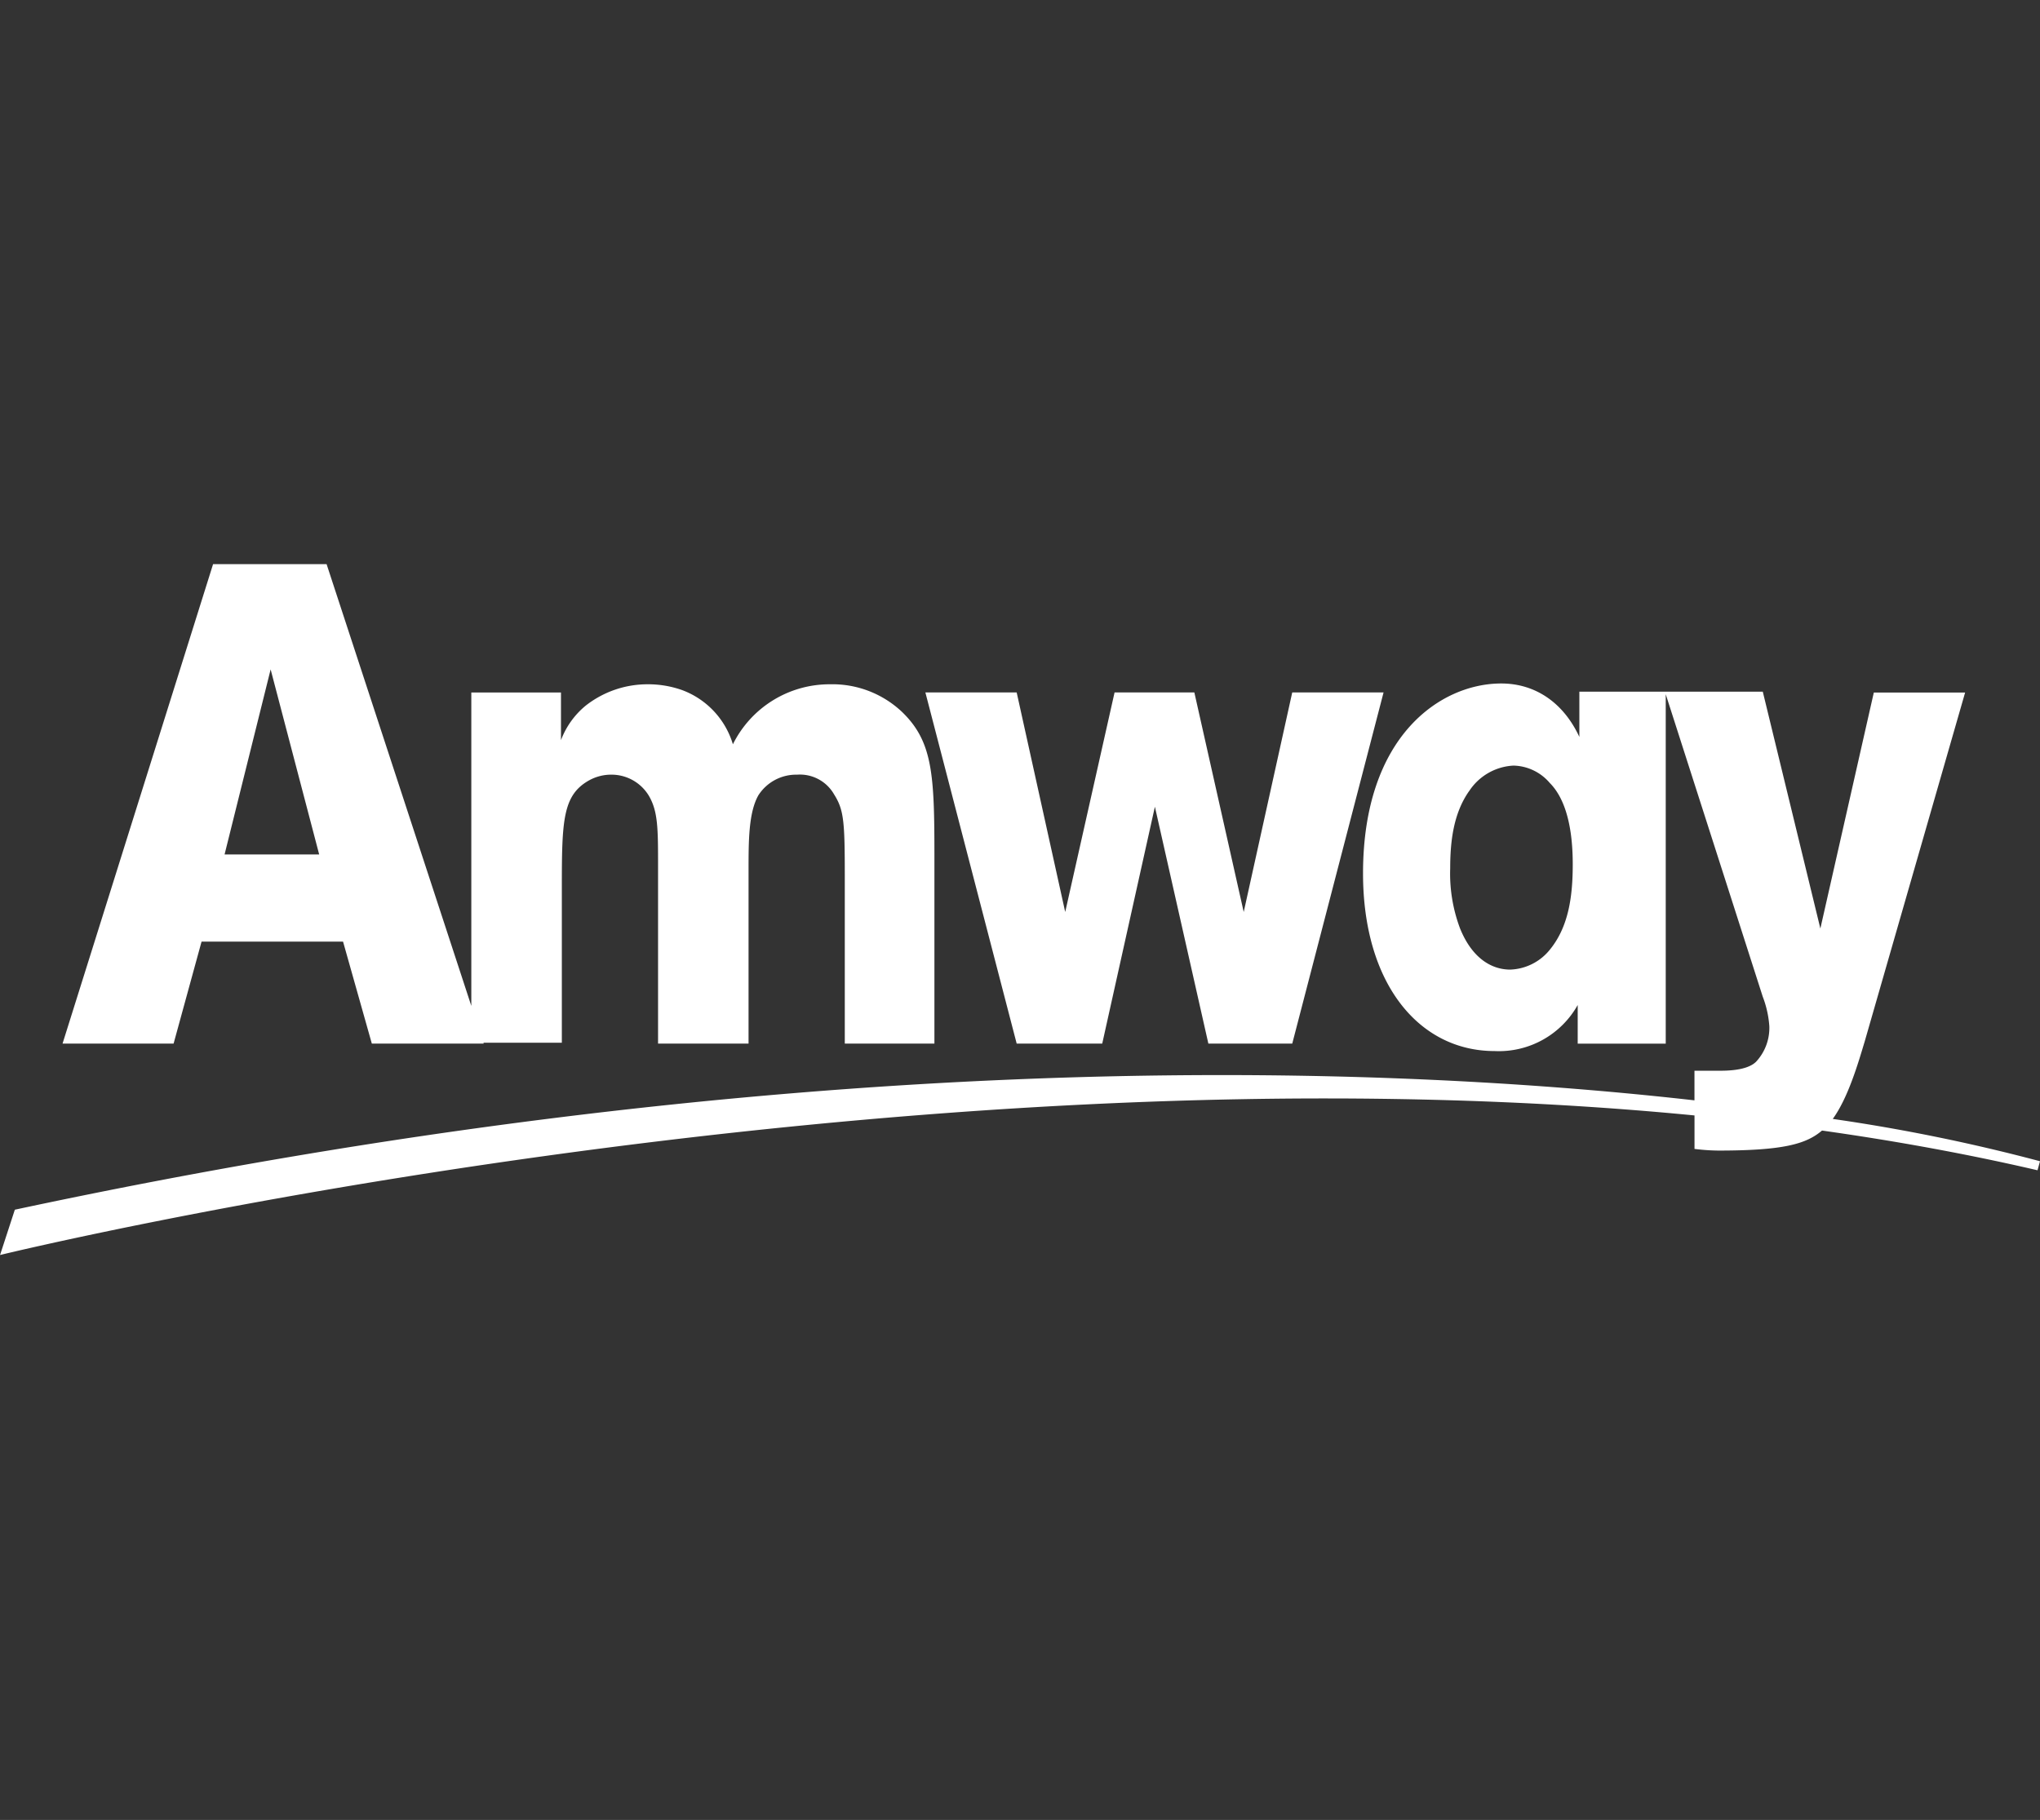 <svg xmlns="http://www.w3.org/2000/svg" xmlns:xlink="http://www.w3.org/1999/xlink" width="224.12" height="200" viewBox="0 0 224.12 200">
  <rect x="0" y="0" width="224.12" height="200" fill="#333333" stroke="none"/>
  <defs>
    <clipPath id="clip-amway">
      <rect width="224.12" height="200"/>
    </clipPath>
  </defs>
  <g id="amway" clip-path="url(#clip-amway)">
    <rect id="Rectángulo_1" data-name="Rectángulo 1" width="224.151" height="200" transform="translate(-0.031)" fill="none" style="mix-blend-mode: multiply;isolation: isolate"/>
    <path id="amway-2" data-name="amway" d="M10739.628,5591.938c83.783-17.931,147.238-16.228,184.529-12.018v-3.253h2.621c.905,0,3.164,0,4.157-1a5.46,5.46,0,0,0,1.447-3.885,11.207,11.207,0,0,0-.724-3.255L10921,5535.29v38.4h-9.671v-4.248a9.927,9.927,0,0,1-9.125,5.062c-8.316,0-14.46-7.412-14.46-19.522,0-15.181,8.586-20.873,15.181-20.873,3.8,0,6.869,2.168,8.586,5.874v-4.971h20.152l6.325,26.025,5.873-25.935h10.031l-11.024,38.315c-.736,2.455-1.841,6.238-3.518,8.544a198.125,198.125,0,0,1,22.768,4.65l-.272.993c-7.7-1.791-15.624-3.23-23.677-4.365-1.738,1.484-4.252,2.2-11.387,2.2a22.3,22.3,0,0,1-2.621-.182v-3.678c-88.235-8.609-186.158,15.337-186.158,15.337Zm159.769-46c-1.717,2.44-2.077,5.511-2.077,8.493a17.125,17.125,0,0,0,1.084,6.6c1.356,3.346,3.524,4.521,5.514,4.521a5.842,5.842,0,0,0,4.336-2.171c2.079-2.528,2.53-5.874,2.53-9.4,0-4.968-1.174-7.59-2.53-8.947a5.387,5.387,0,0,0-3.976-1.9A6.184,6.184,0,0,0,10899.4,5545.942Zm-28.645,27.743-5.874-26.026-5.785,26.026h-9.4l-10.03-38.587h10.03l5.332,24.127,5.423-24.127h8.765l5.423,24.127,5.331-24.127H10890l-10.031,38.587Zm-39.943,0v-18.254c0-6.146-.091-7.412-1.175-9.128a4.318,4.318,0,0,0-4.066-2.168,4.928,4.928,0,0,0-4.248,2.259c-1.084,1.9-1.084,5.06-1.084,8.223v19.068h-9.942v-19.429c0-4.157,0-6.055-.993-7.772a4.786,4.786,0,0,0-4.066-2.35,5,5,0,0,0-2.53.633c-2.892,1.626-2.982,4.427-2.982,11.748v17.079h-8.613l.029.091h-12.292l-3.161-11.206h-15.544l-3.072,11.206h-12.2l16.537-52.685h12.471l15.9,48.544V5535.1h9.85v5.241a9.015,9.015,0,0,1,2.713-3.794,10.989,10.989,0,0,1,6.775-2.349,11.175,11.175,0,0,1,3.8.63,9.145,9.145,0,0,1,5.6,5.964,11.849,11.849,0,0,1,10.663-6.594,11.13,11.13,0,0,1,7.953,3.07c3.343,3.254,3.524,6.869,3.524,15.816v20.6Zm-68.138-20.785h10.392l-5.332-20.333Z" transform="translate(-10737.998 -5459)" fill="#fff"/>
  </g>
</svg>
